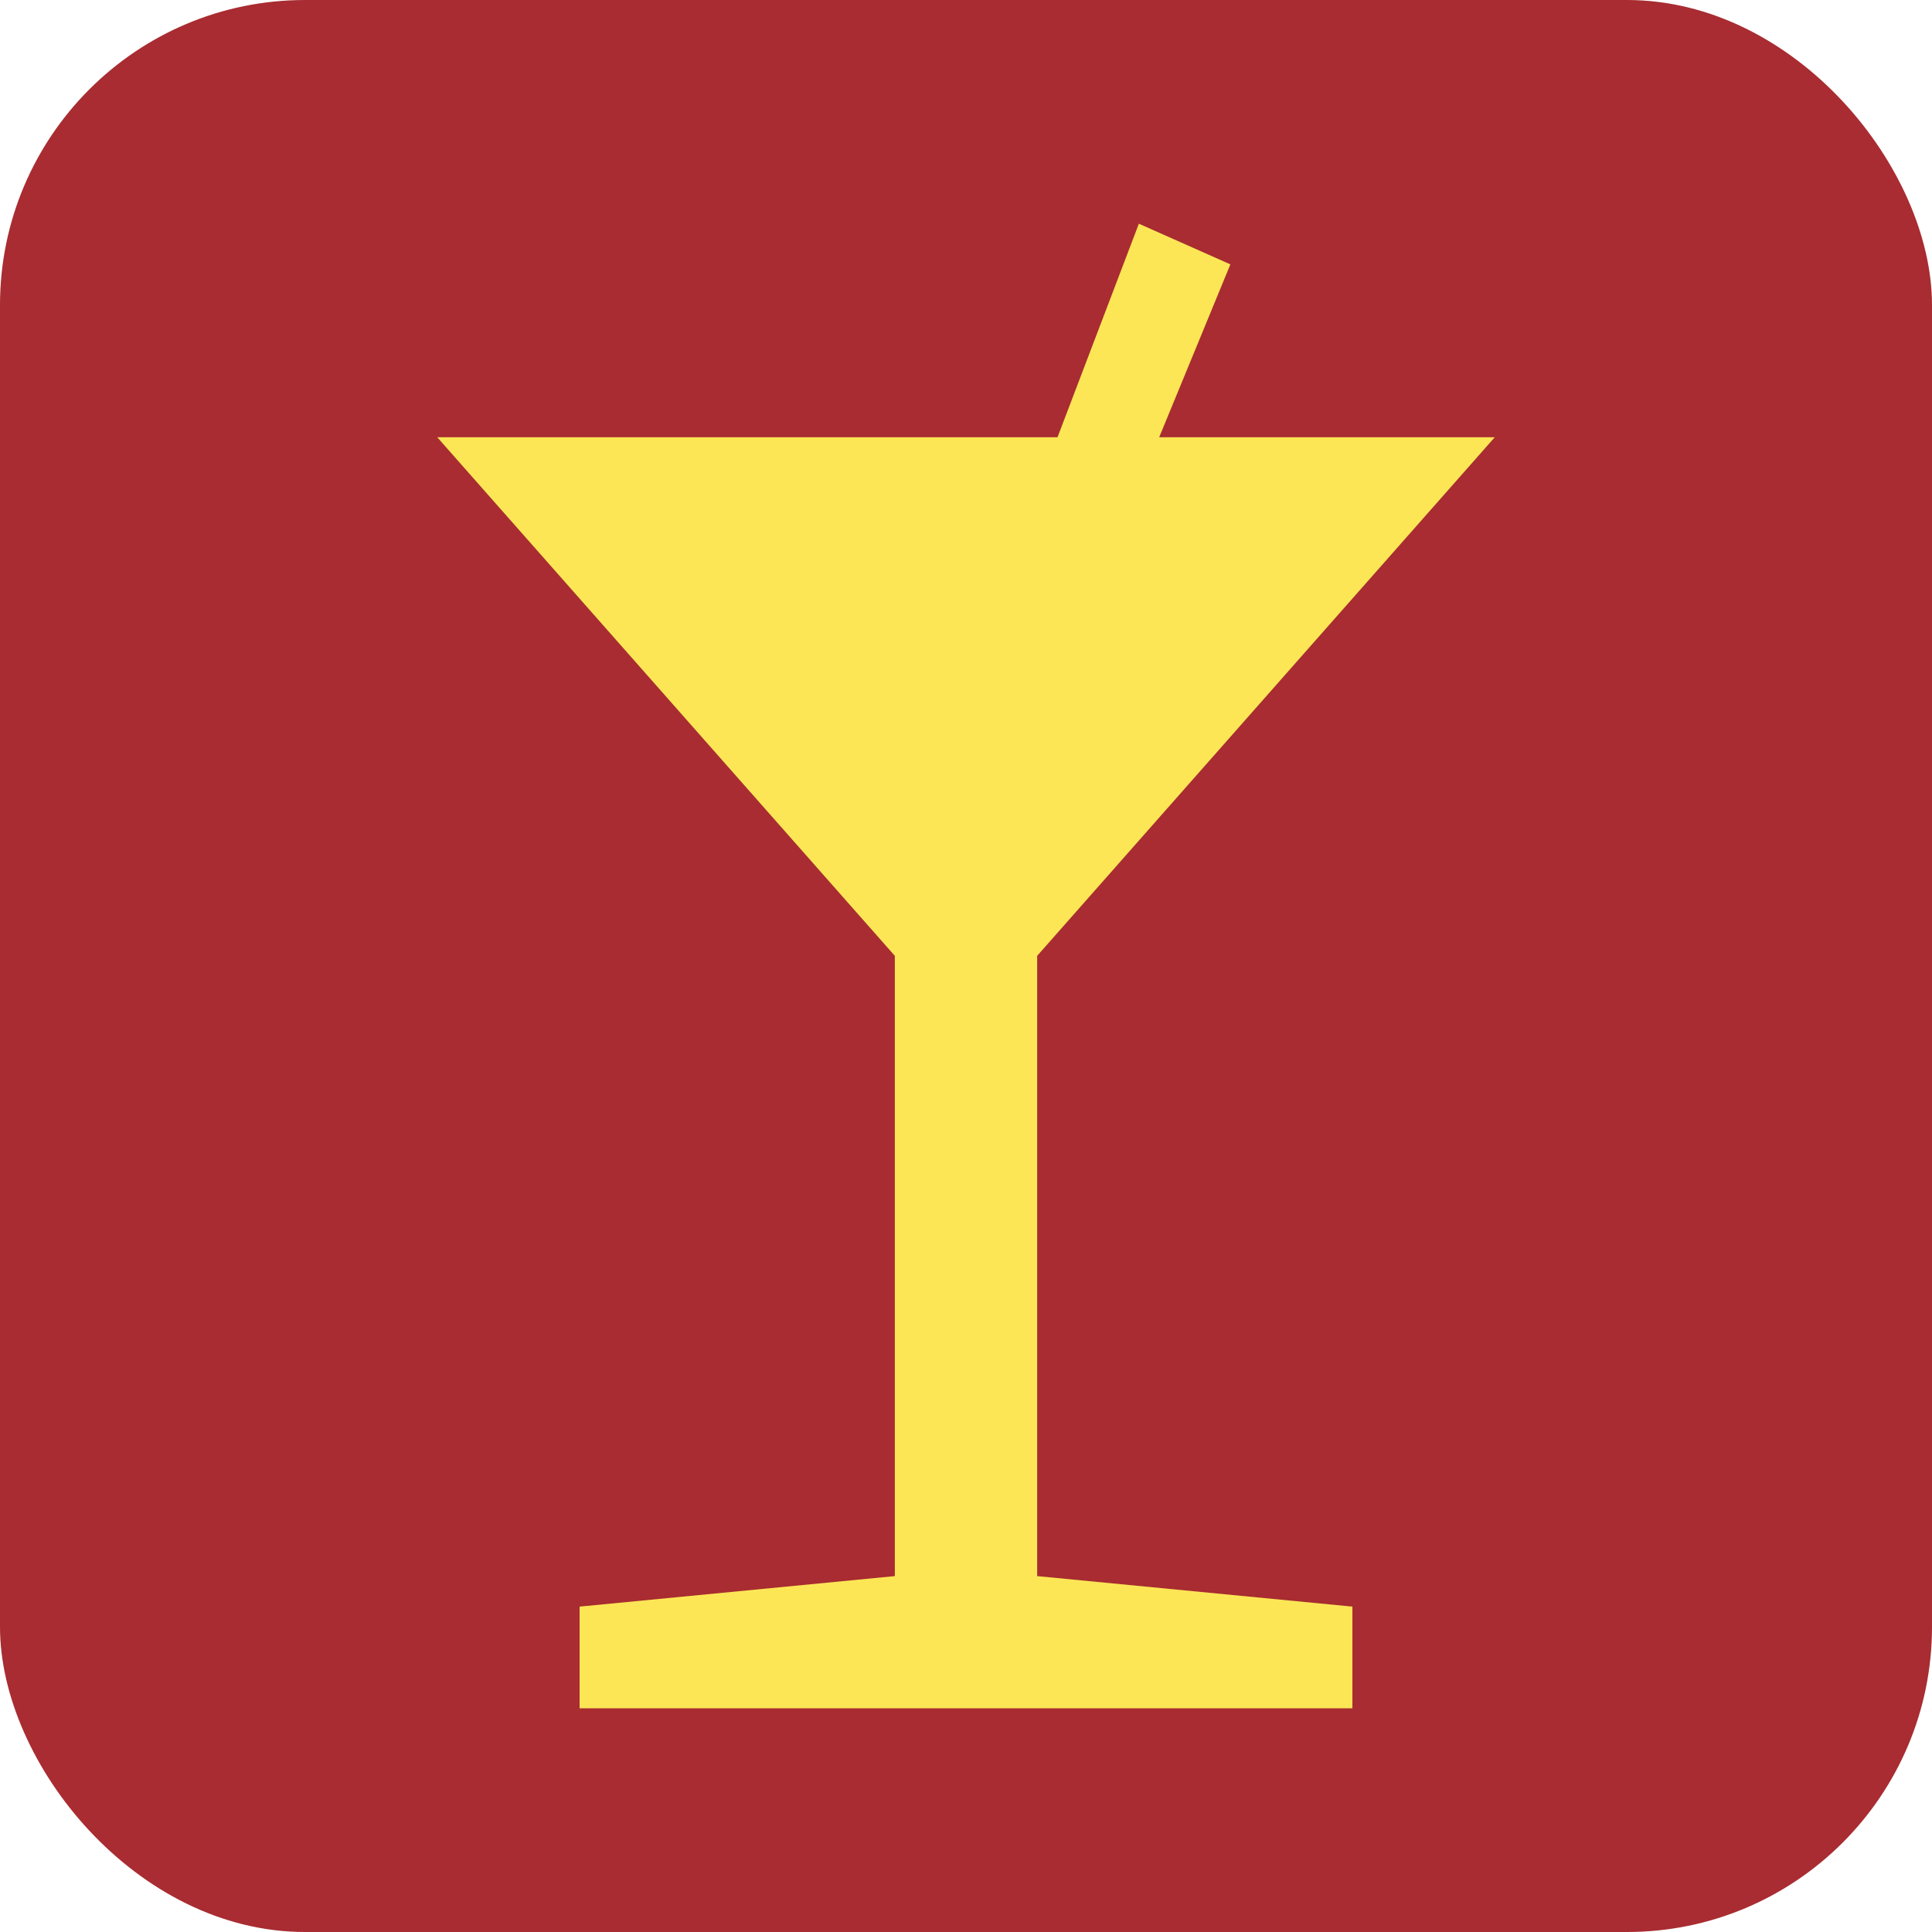<?xml version="1.0" encoding="utf-8"?>
<!DOCTYPE svg PUBLIC "-//W3C//DTD SVG 1.1//EN" "http://www.w3.org/Graphics/SVG/1.1/DTD/svg11.dtd">
<svg version="1.1" id="silvestermarkt-icon" role="img" aria-labelledby="title desc" 
	 xmlns="http://www.w3.org/2000/svg" xmlns:xlink="http://www.w3.org/1999/xlink" 
	 viewBox="0 0 19 19" preserveAspectRatio="xMidYMid meet" style="enable-background:new 0 0 19 19;" xml:space="preserve">
<title id="title">Silvestermarkt</title>
<desc id="desc">An diesem Platz befindet sich ein Silvestermarkt.</desc>
<style type="text/css">
<![CDATA[
	.background{fill-rule:evenodd;clip-rule:evenodd;fill:#A82C31;}
	.icon-fill{fill:#FCE656;}
]]>
</style>
<rect role="presentation" id="background" class="background" x="0" y="0" rx="3" ry="3" width="19" height="19" />
<polygon role="presentation" id="icon-glass" class="icon-fill" points="12.1,2.6 11.2,2.2 10.4,4.3 4.3,4.3 8.8,9.4 8.8,15.5 5.7,15.8 5.7,16.8 13.3,16.8 13.3,15.8 
	10.2,15.5 10.2,9.4 14.7,4.3 11.4,4.3 "/>
</svg>
